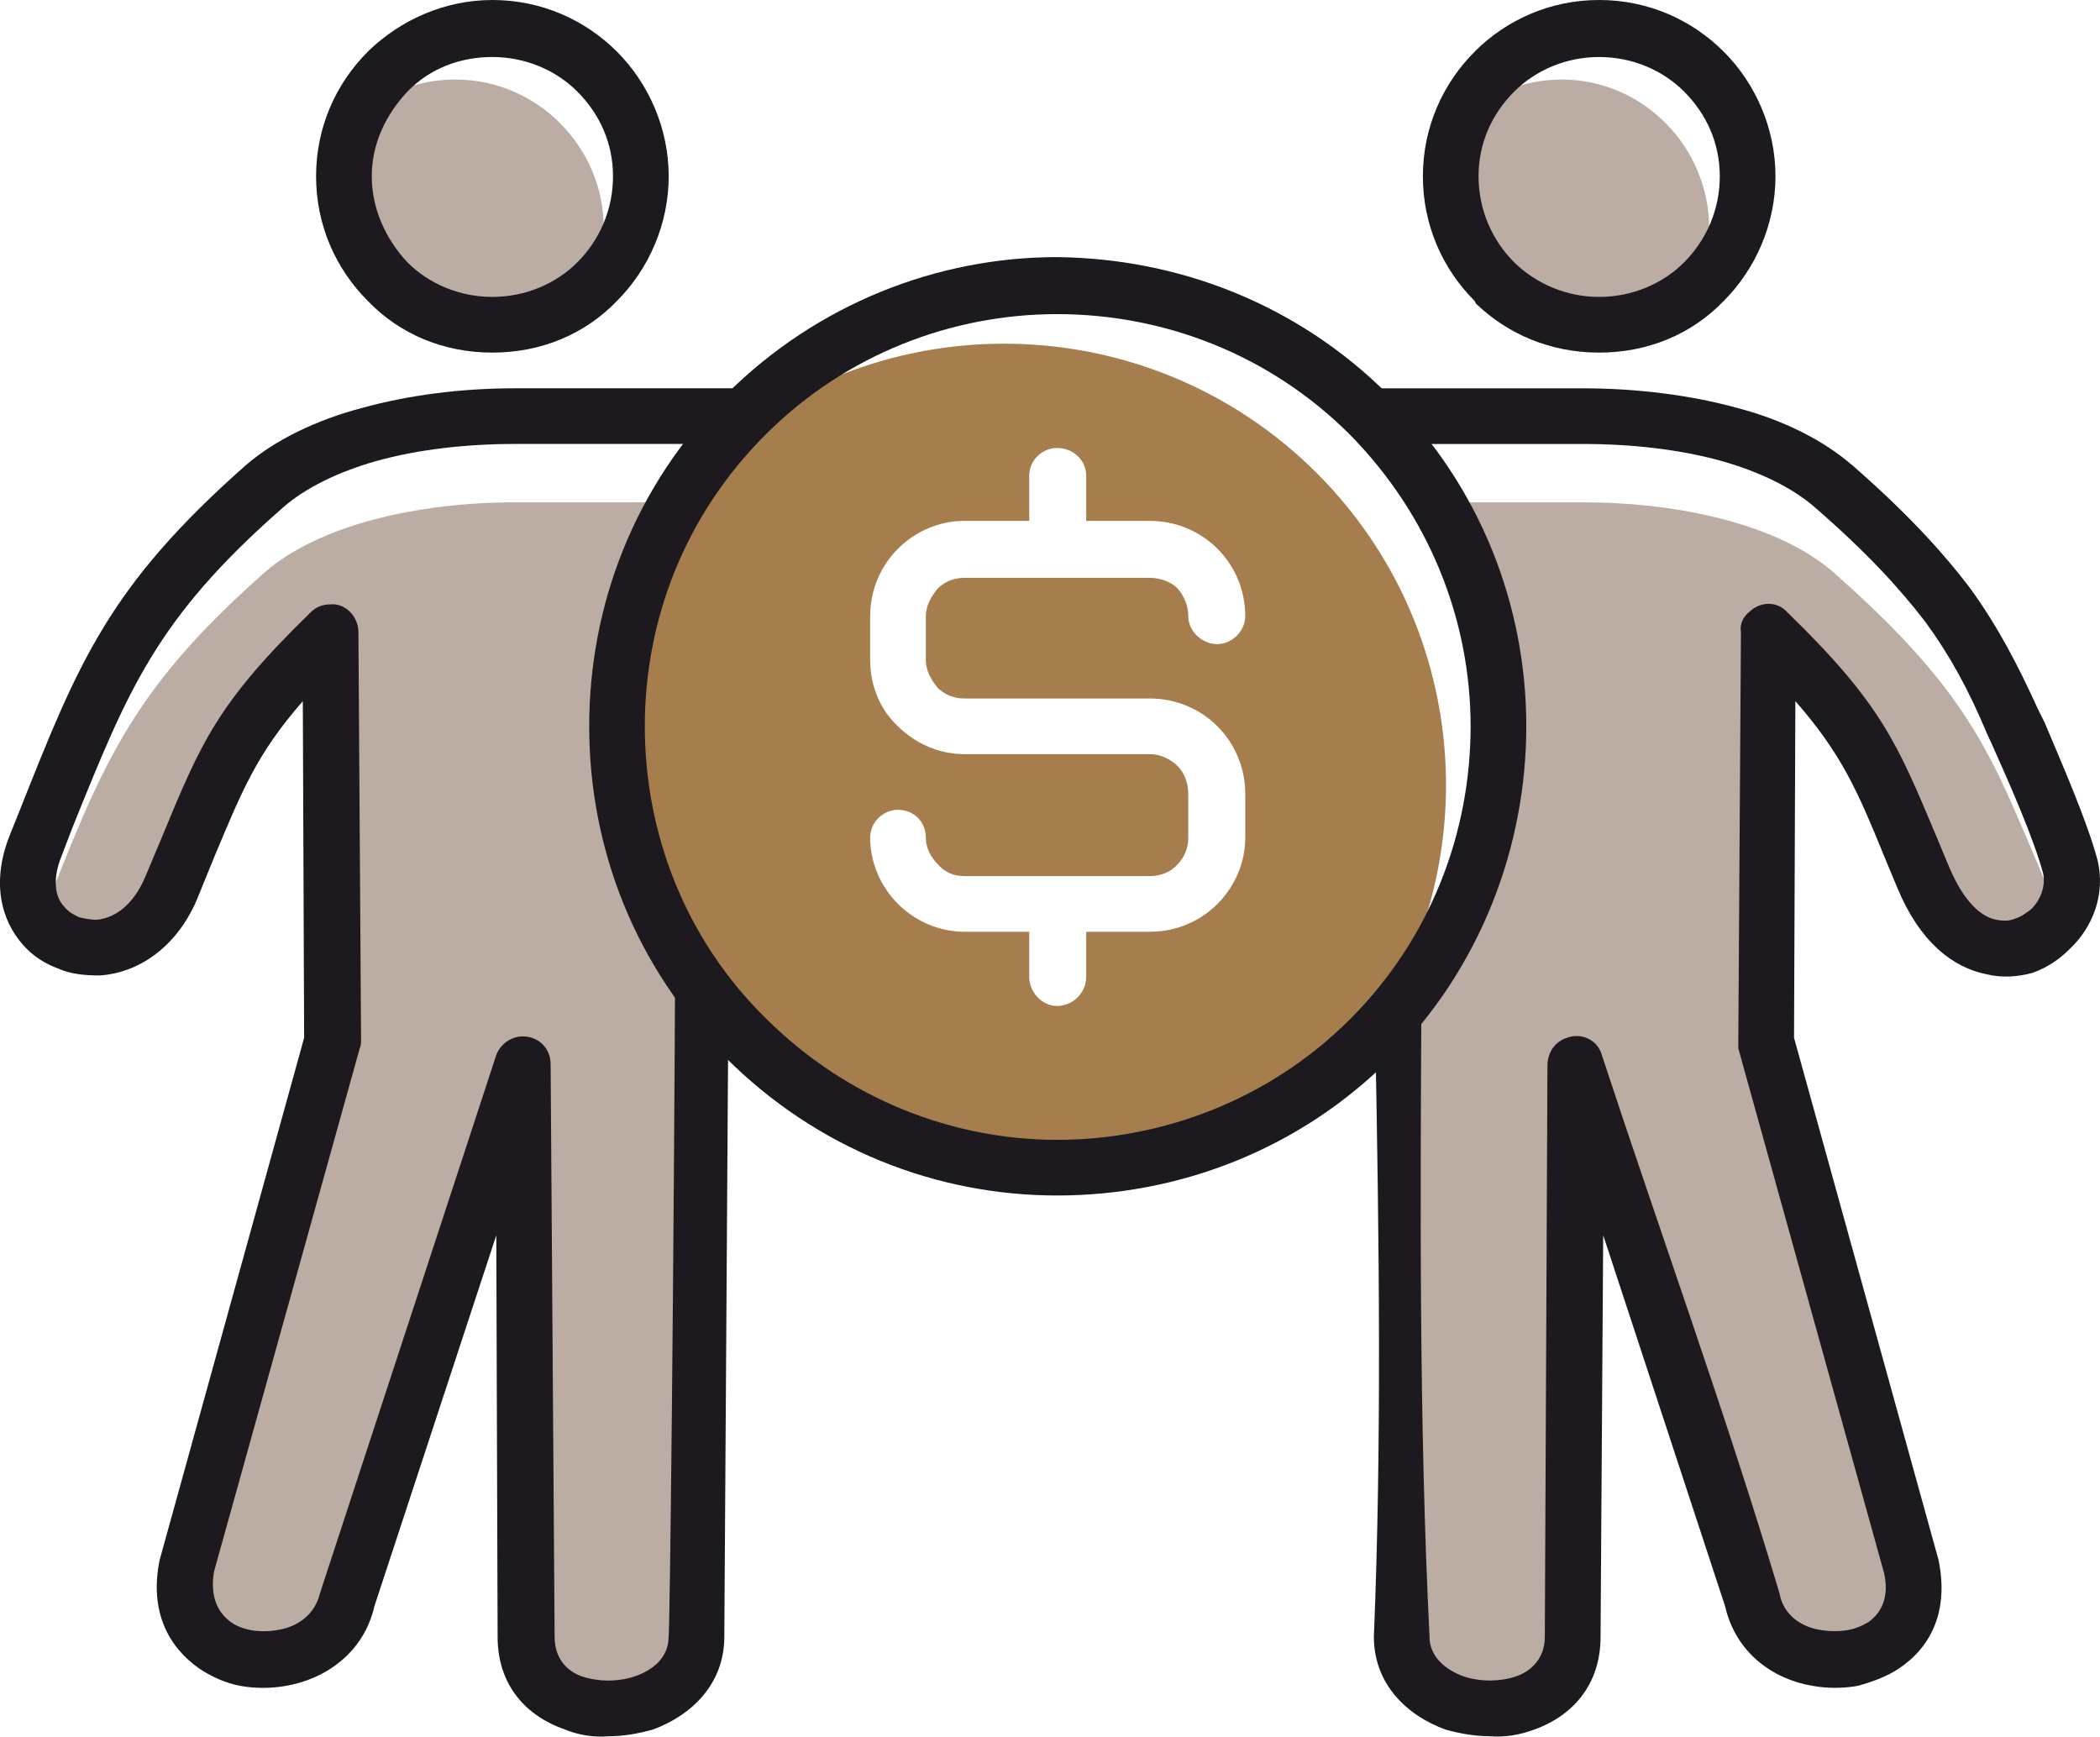 <?xml version="1.0" encoding="UTF-8"?><svg id="Layer_2" xmlns="http://www.w3.org/2000/svg" viewBox="0 0 541.82 448.09"><defs><style>.cls-1{fill:#bbada3;}.cls-1,.cls-2{fill-rule:evenodd;}.cls-1,.cls-2,.cls-3{stroke-width:0px;}.cls-2{fill:#a67e4e;}.cls-3{fill:#1c1a1f;}</style></defs><g id="Layer_1-2"><path class="cls-2" d="M350.02,271.2c-44.46,41.04-114.22,40.01-157.66-3.42-40.7-40.7-44.12-104.31-10.26-149.11,44.46-41.04,114.22-40.01,157.66,3.42,40.7,40.7,44.12,104.65,10.26,149.11h0ZM296.67,194.59h-47.88c-6.5,0-12.65-2.74-17.1-7.18-4.45-4.1-7.18-10.26-7.18-17.1v-11.29c0-6.84,2.74-13,7.18-17.44,4.45-4.45,10.6-7.18,17.1-7.18h16.76v-11.63c0-4.1,3.42-7.18,7.18-7.18,4.1,0,7.52,3.08,7.52,7.18v11.63h16.42c6.84,0,13,2.74,17.44,7.18,4.45,4.45,7.18,10.6,7.18,17.44,0,3.76-3.42,7.18-7.18,7.18-4.1,0-7.52-3.42-7.52-7.18,0-2.74-1.03-5.13-2.74-7.18-1.71-1.71-4.45-2.74-7.18-2.74h-47.88c-2.74,0-5.13,1.03-6.84,2.74-1.71,2.05-3.08,4.45-3.08,7.18v11.29c0,2.74,1.37,5.13,3.08,7.18,1.71,1.71,4.1,2.74,6.84,2.74h47.88c6.84,0,13,2.74,17.44,7.18s7.18,10.6,7.18,17.44v11.29c0,6.5-2.74,12.65-7.18,17.1-4.45,4.45-10.6,7.18-17.44,7.18h-16.42v11.63c0,4.1-3.42,7.52-7.52,7.52-3.76,0-7.18-3.42-7.18-7.52v-11.63h-16.76c-6.5,0-12.65-2.74-17.1-7.18-4.45-4.45-7.18-10.6-7.18-17.1,0-4.1,3.42-7.18,7.18-7.18,4.1,0,7.18,3.08,7.18,7.18,0,2.74,1.37,5.13,3.08,6.84,1.71,2.05,4.1,3.08,6.84,3.08h47.88c2.74,0,5.47-1.03,7.18-3.08,1.71-1.71,2.74-4.1,2.74-6.84v-11.29c0-2.74-1.03-5.47-2.74-7.18-1.71-1.71-4.45-3.08-7.18-3.08h0Z"/><path class="cls-1" d="M473.13,147.74c26.33,23.26,36.59,38.3,46.17,60.19,3.42,7.87,8.55,19.49,11.97,29.07-7.18,10.6-24.97,13.34-35.22-10.6-11.97-28.73-14.36-38.3-39.67-63.27l-.68,105.67,37.62,135.43c5.81,28.38-36.25,32.15-41.38,8.55l-2.39-7.18-43.09-130.98-.68,147.74c0,26.33-44.12,23.26-44.12,0l-1.03-151.84v-10.6c30.78-37.28,34.2-89.94,9.92-130.3h37.96c24.97,0,50.61,5.81,64.64,18.13h0ZM180.73,254.44l-1.03,167.92c0,23.26-44.12,26.33-44.12,0l-.68-147.74-45.48,138.16c-5.13,23.6-47.19,20.18-41.04-8.55l37.62-135.43-.68-105.67c-26.33,25.65-28.04,35.22-41.38,66-7.52,18.81-26.33,18.81-33.51,8.55,15.73-39.67,22.57-58.82,57.8-89.94,14.02-12.31,39.67-18.13,64.64-18.13h42.06c-22.91,38.64-20.86,87.89,5.81,124.83h0Z"/><path class="cls-1" d="M377.37,30.44c-2.05,4.45-3.08,9.58-3.08,15.05,0,21.2,17.1,38.3,38.3,38.3,9.58,0,18.47-3.42,25.31-9.58,2.05-4.79,3.08-9.92,3.08-15.39,0-20.86-17.1-38.3-37.96-38.3-9.92,0-18.81,3.76-25.65,9.92h0Z"/><path class="cls-3" d="M477.92,120.04c13.68,11.97,22.91,21.89,30.44,31.8,7.18,9.92,12.31,19.84,17.44,31.12l1.71,3.42c4.45,10.6,10.94,25.31,13.68,35.57,2.05,8.55-1.03,17.1-7.18,22.91-2.74,2.74-5.81,4.79-9.58,6.16-3.76,1.03-7.87,1.37-11.97.34-8.55-1.71-17.1-8.21-22.91-22.23l-3.42-8.21c-6.84-16.76-10.94-26.33-22.91-40.01l-.34,86.86,37.28,134.74c2.74,13.34-2.05,22.57-10.26,28.04-3.08,2.05-6.84,3.42-10.6,4.45-3.76.68-7.87.68-11.63,0-10.26-1.71-19.84-8.55-22.57-20.52l-31.46-95.76-.68,103.62c0,12.65-7.52,20.52-17.1,23.94-3.76,1.37-7.52,2.05-11.63,1.71-3.76,0-7.52-.68-11.29-1.71-10.26-3.76-18.47-11.97-18.47-23.94,2.05-49.59,1.37-102.94.34-155.95,4.45-4.45,8.55-9.58,11.97-14.71-.34,57.45-.68,115.59,2.05,170.65,0,5.13,4.1,8.55,8.89,10.26,2.05.68,4.45,1.03,6.84,1.03,2.05,0,4.45-.34,6.5-1.03,4.1-1.37,7.52-4.79,7.52-10.26l.68-147.4c0-3.08,1.71-6.16,5.13-7.18,3.76-1.37,7.87.68,8.89,4.45,15.05,45.83,32.15,93.02,45.83,138.85,1.03,5.81,5.81,8.89,10.94,9.58,2.05.34,4.45.34,6.5,0,2.05-.34,3.76-1.03,5.47-2.05,3.42-2.39,5.47-6.5,4.1-12.65l-37.62-135.43v-2.05l.68-105.33c-.34-1.71.34-3.76,2.05-5.13,2.74-2.74,7.18-3.08,9.92,0,24.28,23.6,28.38,33.86,38.3,57.45l3.42,8.21c3.76,8.89,8.21,13,12.31,13.68,1.71.34,3.42.34,4.79-.34,1.37-.34,2.74-1.37,4.1-2.39,2.39-2.39,3.76-5.81,3.08-9.23-2.39-8.89-8.55-22.91-13-32.83l-1.71-3.76c-4.45-10.6-9.23-19.49-15.73-28.39-6.84-8.89-15.39-18.13-28.38-29.41-5.81-5.13-14.36-9.23-23.94-11.97-10.94-3.08-23.6-4.45-35.91-4.45h-48.56c-2.05-2.74-4.1-5.13-6.5-7.52-2.74-2.39-5.13-4.79-7.87-6.84h62.93c13.68,0,27.7,1.71,40.01,5.13,11.63,3.08,21.89,8.21,29.41,14.71h0ZM187.91,263.33l-1.03,159.02c0,11.97-8.21,20.18-18.47,23.94-3.76,1.03-7.52,1.71-11.29,1.71-4.1.34-7.87-.34-11.29-1.71-9.92-3.42-17.44-11.29-17.44-23.94l-.34-103.62-31.46,95.76c-2.74,11.97-12.65,18.81-22.91,20.52-3.76.68-7.87.68-11.63,0-3.76-.68-7.52-2.39-10.6-4.45-7.87-5.47-13-14.71-10.26-28.04l37.28-134.74-.34-86.86c-11.97,13.68-15.73,23.26-22.91,40.35l-4.45,10.94c-5.47,12.65-15.39,18.81-24.97,19.49-3.76,0-7.52-.34-10.6-1.71-3.76-1.37-6.84-3.42-9.23-6.16-5.81-6.5-8.21-16.42-3.42-28.39l2.74-6.84c15.05-37.96,22.91-57.45,58.14-88.57,7.52-6.5,18.13-11.63,29.75-14.71,12.31-3.42,25.99-5.13,39.67-5.13h67.03c-2.39,2.05-5.13,4.45-7.52,6.84-2.39,2.39-4.79,4.79-6.84,7.52h-52.67c-12.31,0-24.97,1.37-35.91,4.45-9.58,2.74-18.13,6.84-23.94,11.97-32.83,28.73-40.01,47.19-54.38,82.76l-2.74,7.18c-2.39,5.81-1.71,10.6.68,13,1.03,1.37,2.39,2.05,3.76,2.74,1.37.34,3.08.68,4.45.68,4.79-.34,9.58-3.76,12.65-10.94l4.45-10.6c9.92-23.94,14.02-34.2,38.3-57.8,1.37-1.37,3.08-2.05,5.13-2.05,3.76-.34,7.18,3.08,7.18,7.18l.68,104.99c0,1.03,0,1.71-.34,2.39l-37.62,135.09c-1.03,6.5,1.03,10.6,4.45,13,1.37,1.03,3.42,1.71,5.13,2.05,2.05.34,4.45.34,6.5,0,5.13-.68,9.92-3.76,11.29-9.58l45.48-138.85c1.03-2.74,3.76-4.79,6.84-4.79,4.1,0,7.18,3.08,7.18,7.18l1.03,147.74c0,5.47,3.08,8.89,7.18,10.26,2.05.68,4.45,1.03,6.5,1.03,2.39,0,4.79-.34,6.84-1.03,5.13-1.71,8.89-5.13,8.89-10.26.34-.34,1.37-98.49,1.71-178.18,3.76,6.84,8.55,13,13.68,19.15h0Z"/><path class="cls-3" d="M187.23,101.91c23.6-23.6,54.72-35.57,85.5-35.57,31.12.34,61.9,11.97,85.5,35.57,23.94,23.6,35.57,54.72,35.57,85.5s-11.63,62.24-35.22,85.84c-23.6,23.6-54.72,35.22-85.84,35.22s-61.9-11.97-85.5-35.57c-23.6-23.6-35.22-54.38-35.22-85.5s11.63-61.9,35.22-85.5h0ZM272.73,81.05c-27.02,0-54.38,10.26-75.24,31.12-20.86,20.86-31.12,47.88-31.12,75.24s10.26,54.72,31.12,75.24c20.86,20.86,48.22,31.46,75.24,31.46s54.72-10.26,75.58-31.12c20.86-20.86,31.12-48.22,31.12-75.58s-10.6-54.38-31.12-75.24c-20.86-20.86-48.22-31.12-75.58-31.12h0Z"/><path class="cls-1" d="M92.16,30.44c-2.05,4.45-3.42,9.58-3.42,15.05,0,21.2,17.1,38.3,38.3,38.3,9.92,0,18.81-3.42,25.31-9.58,2.05-4.79,3.42-9.92,3.42-15.39,0-20.86-17.1-38.3-38.3-38.3-9.92,0-18.81,3.76-25.31,9.92h0Z"/><path class="cls-3" d="M412.6,14.71c-8.55,0-16.42,3.42-21.89,8.89-5.81,5.81-9.23,13.34-9.23,21.89s3.42,16.42,9.23,22.23l.34.34c5.47,5.13,13,8.55,21.55,8.55s16.42-3.42,21.89-8.89c5.81-5.81,9.23-13.68,9.23-22.23s-3.42-16.07-9.23-21.89c-5.47-5.47-13.34-8.89-21.89-8.89h0ZM127.04,0c12.65,0,23.94,5.13,32.15,13.34,8.21,8.21,13.34,19.84,13.34,32.15s-5.13,23.94-13.34,32.15c-8.21,8.55-19.49,13.34-32.15,13.34s-23.94-4.79-32.15-13.34c-8.21-8.21-13.34-19.49-13.34-32.15s5.13-23.94,13.34-32.15l.34-.34C103.44,5.13,114.73,0,127.04,0h0ZM148.93,23.6c-5.47-5.47-13.34-8.89-21.89-8.89s-16.07,3.08-21.55,8.55l-.34.34c-5.47,5.81-9.23,13.34-9.23,21.89s3.76,16.42,9.23,22.23c5.47,5.47,13.34,8.89,21.89,8.89s16.42-3.42,21.89-8.89c5.81-5.81,9.23-13.68,9.23-22.23s-3.42-16.07-9.23-21.89h0ZM380.45,13.34c8.21-8.21,19.49-13.34,32.15-13.34s23.94,5.13,32.15,13.34c8.21,8.21,13.34,19.84,13.34,32.15s-5.13,23.94-13.34,32.15c-8.21,8.55-19.49,13.34-32.15,13.34s-23.6-4.79-31.8-12.65l-.34-.68c-8.21-8.21-13.34-19.49-13.34-32.15s5.13-23.94,13.34-32.15h0Z"/></g></svg>